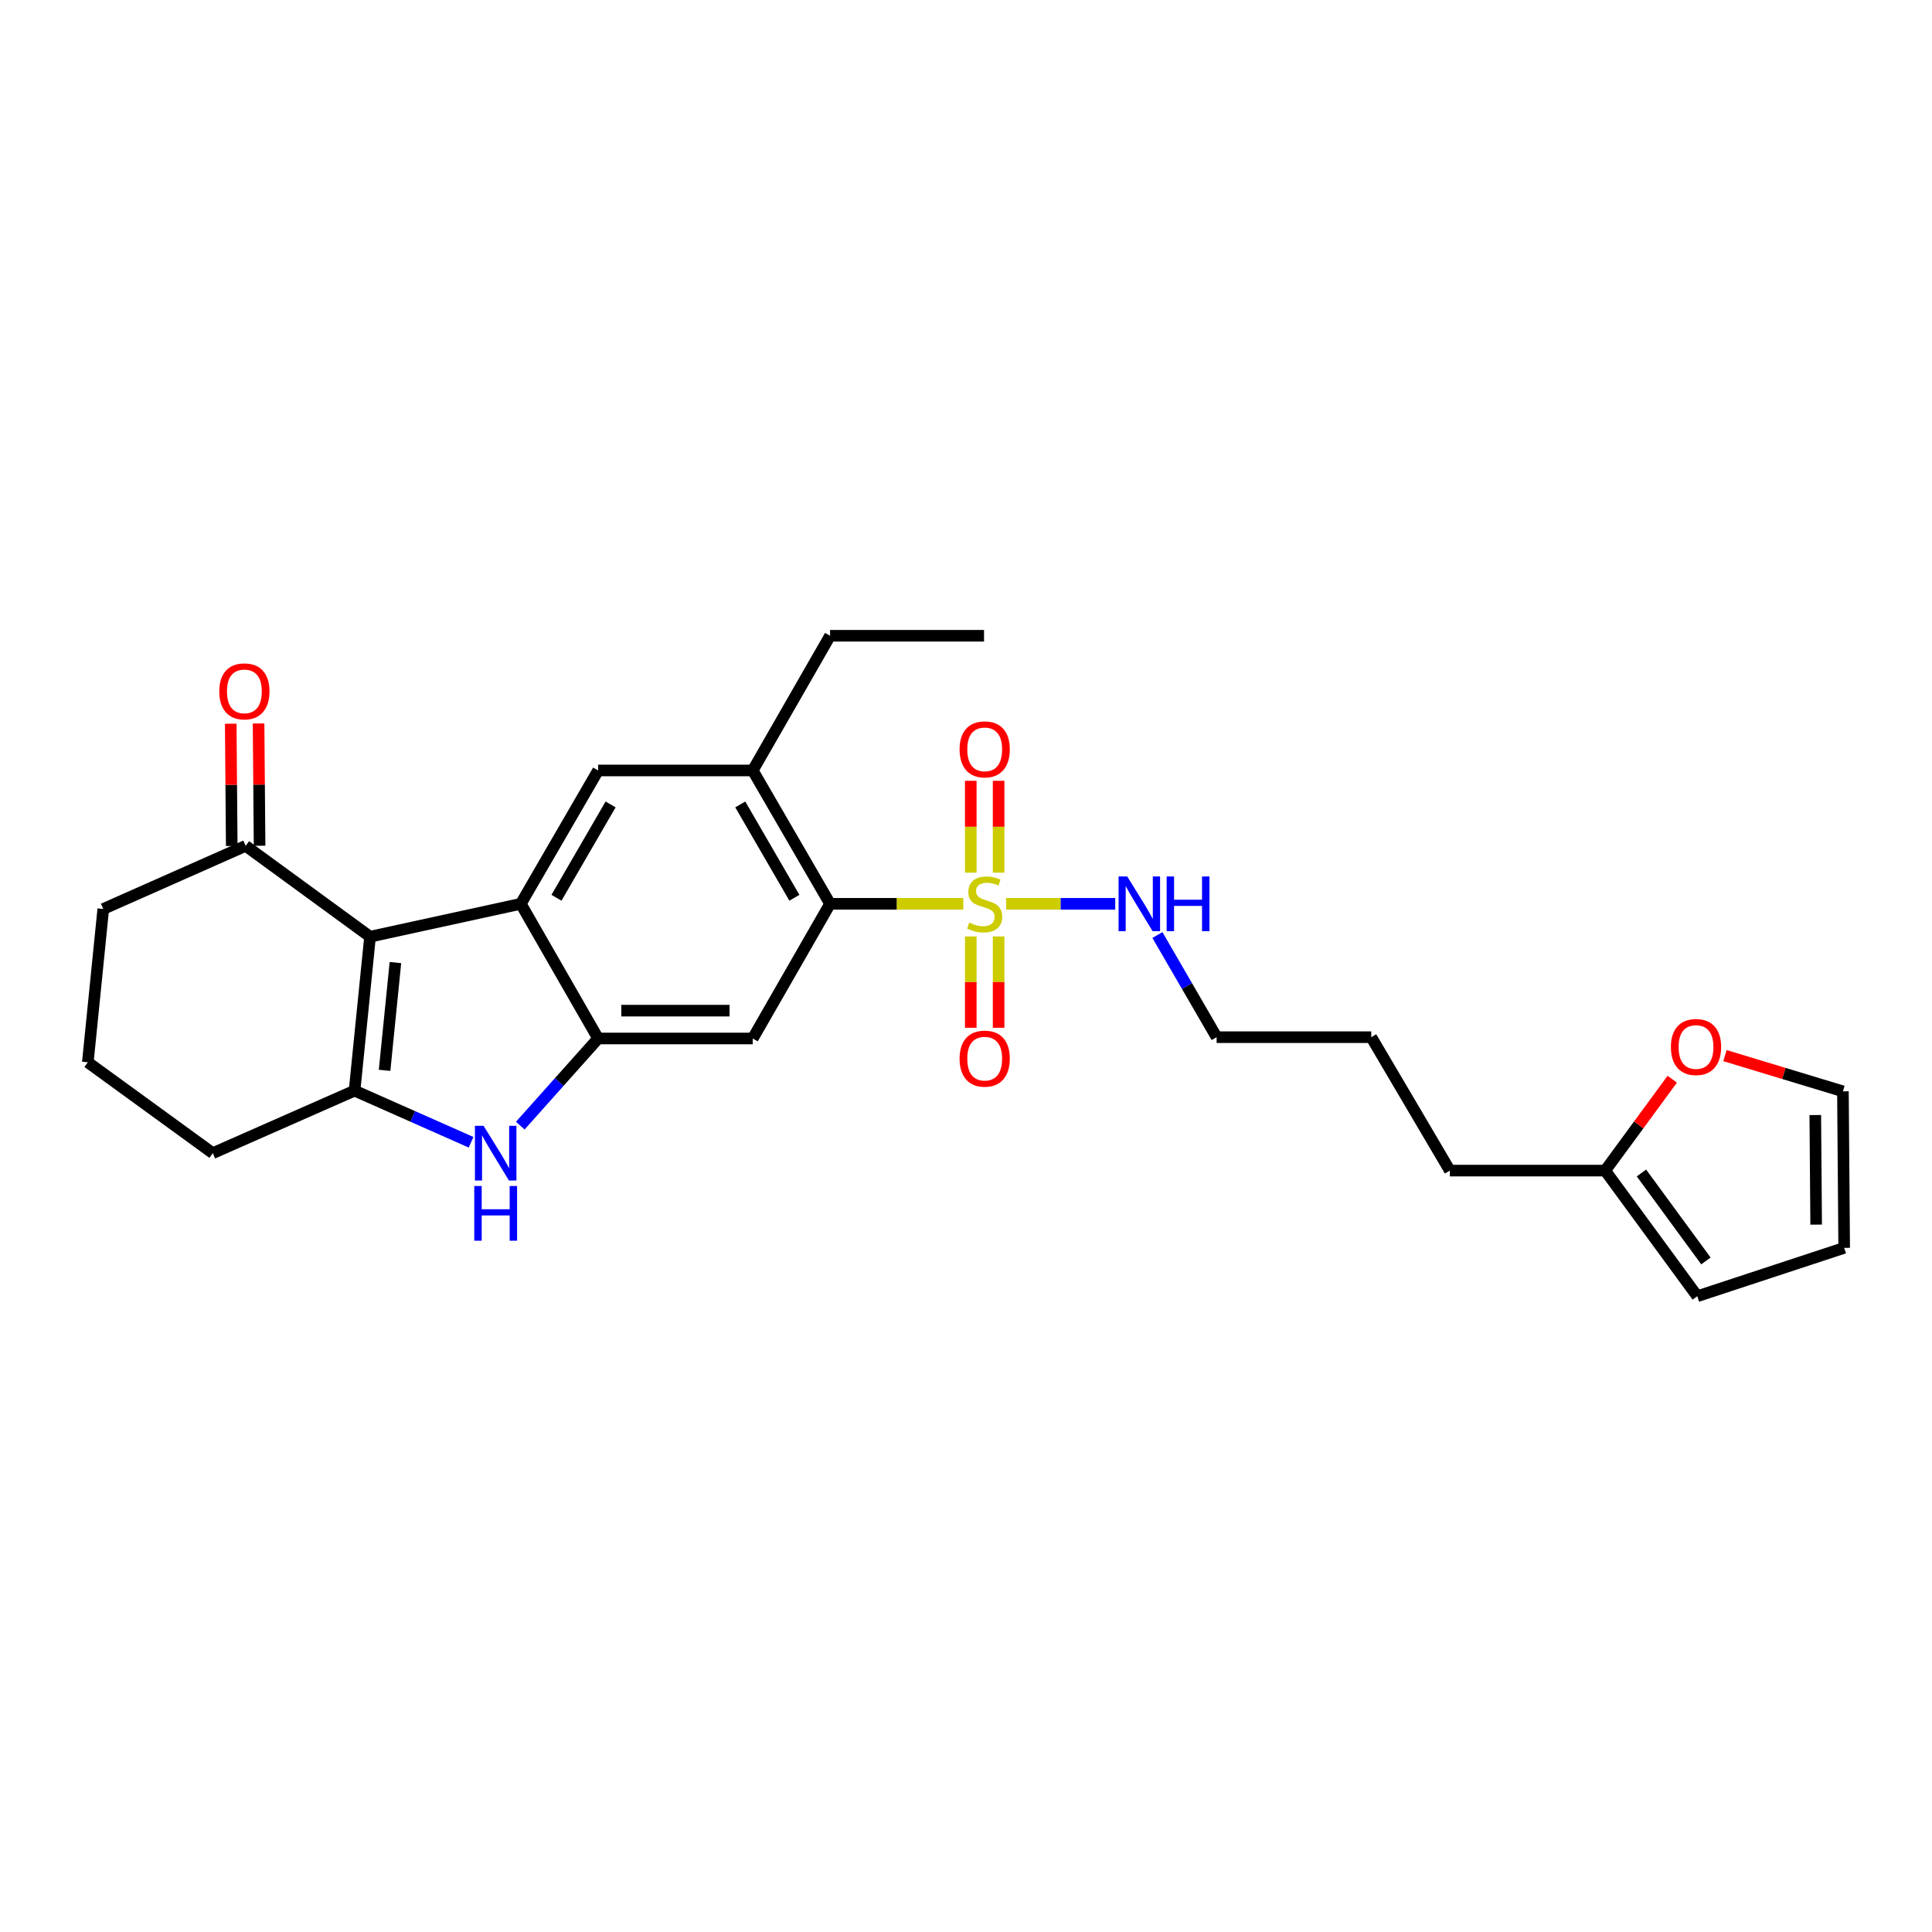 <?xml version='1.0' encoding='iso-8859-1'?>
<svg version='1.1' baseProfile='full'
              xmlns='http://www.w3.org/2000/svg'
                      xmlns:rdkit='http://www.rdkit.org/xml'
                      xmlns:xlink='http://www.w3.org/1999/xlink'
                  xml:space='preserve'
width='1000px' height='1000px' viewBox='0 0 1000 1000'>
<!-- END OF HEADER -->
<rect style='opacity:1.0;fill:#FFFFFF;stroke:none' width='1000' height='1000' x='0' y='0'> </rect>
<path class='bond-5' d='M 498.596,467.814 L 464.119,467.814' style='fill:none;fill-rule:evenodd;stroke:#CCCC00;stroke-width:6px;stroke-linecap:butt;stroke-linejoin:miter;stroke-opacity:1' />
<path class='bond-5' d='M 464.119,467.814 L 429.641,467.814' style='fill:none;fill-rule:evenodd;stroke:#000000;stroke-width:6px;stroke-linecap:butt;stroke-linejoin:miter;stroke-opacity:1' />
<path class='bond-10' d='M 516.881,451.694 L 516.881,427.919' style='fill:none;fill-rule:evenodd;stroke:#CCCC00;stroke-width:6px;stroke-linecap:butt;stroke-linejoin:miter;stroke-opacity:1' />
<path class='bond-10' d='M 516.881,427.919 L 516.881,404.144' style='fill:none;fill-rule:evenodd;stroke:#FF0000;stroke-width:6px;stroke-linecap:butt;stroke-linejoin:miter;stroke-opacity:1' />
<path class='bond-10' d='M 502.473,451.694 L 502.473,427.919' style='fill:none;fill-rule:evenodd;stroke:#CCCC00;stroke-width:6px;stroke-linecap:butt;stroke-linejoin:miter;stroke-opacity:1' />
<path class='bond-10' d='M 502.473,427.919 L 502.473,404.144' style='fill:none;fill-rule:evenodd;stroke:#FF0000;stroke-width:6px;stroke-linecap:butt;stroke-linejoin:miter;stroke-opacity:1' />
<path class='bond-11' d='M 502.473,484.696 L 502.473,508.331' style='fill:none;fill-rule:evenodd;stroke:#CCCC00;stroke-width:6px;stroke-linecap:butt;stroke-linejoin:miter;stroke-opacity:1' />
<path class='bond-11' d='M 502.473,508.331 L 502.473,531.967' style='fill:none;fill-rule:evenodd;stroke:#FF0000;stroke-width:6px;stroke-linecap:butt;stroke-linejoin:miter;stroke-opacity:1' />
<path class='bond-11' d='M 516.881,484.696 L 516.881,508.331' style='fill:none;fill-rule:evenodd;stroke:#CCCC00;stroke-width:6px;stroke-linecap:butt;stroke-linejoin:miter;stroke-opacity:1' />
<path class='bond-11' d='M 516.881,508.331 L 516.881,531.967' style='fill:none;fill-rule:evenodd;stroke:#FF0000;stroke-width:6px;stroke-linecap:butt;stroke-linejoin:miter;stroke-opacity:1' />
<path class='bond-13' d='M 520.758,467.814 L 549.004,467.814' style='fill:none;fill-rule:evenodd;stroke:#CCCC00;stroke-width:6px;stroke-linecap:butt;stroke-linejoin:miter;stroke-opacity:1' />
<path class='bond-13' d='M 549.004,467.814 L 577.249,467.814' style='fill:none;fill-rule:evenodd;stroke:#0000FF;stroke-width:6px;stroke-linecap:butt;stroke-linejoin:miter;stroke-opacity:1' />
<path class='bond-0' d='M 191.535,484.832 L 269.562,467.814' style='fill:none;fill-rule:evenodd;stroke:#000000;stroke-width:6px;stroke-linecap:butt;stroke-linejoin:miter;stroke-opacity:1' />
<path class='bond-9' d='M 191.535,484.832 L 127.155,437.814' style='fill:none;fill-rule:evenodd;stroke:#000000;stroke-width:6px;stroke-linecap:butt;stroke-linejoin:miter;stroke-opacity:1' />
<path class='bond-28' d='M 191.535,484.832 L 183.522,564.515' style='fill:none;fill-rule:evenodd;stroke:#000000;stroke-width:6px;stroke-linecap:butt;stroke-linejoin:miter;stroke-opacity:1' />
<path class='bond-28' d='M 204.668,498.226 L 199.06,554.004' style='fill:none;fill-rule:evenodd;stroke:#000000;stroke-width:6px;stroke-linecap:butt;stroke-linejoin:miter;stroke-opacity:1' />
<path class='bond-1' d='M 269.562,467.814 L 309.583,398.792' style='fill:none;fill-rule:evenodd;stroke:#000000;stroke-width:6px;stroke-linecap:butt;stroke-linejoin:miter;stroke-opacity:1' />
<path class='bond-1' d='M 288.029,464.688 L 316.044,416.373' style='fill:none;fill-rule:evenodd;stroke:#000000;stroke-width:6px;stroke-linecap:butt;stroke-linejoin:miter;stroke-opacity:1' />
<path class='bond-27' d='M 269.562,467.814 L 309.583,537.517' style='fill:none;fill-rule:evenodd;stroke:#000000;stroke-width:6px;stroke-linecap:butt;stroke-linejoin:miter;stroke-opacity:1' />
<path class='bond-2' d='M 183.522,564.515 L 213.674,577.875' style='fill:none;fill-rule:evenodd;stroke:#000000;stroke-width:6px;stroke-linecap:butt;stroke-linejoin:miter;stroke-opacity:1' />
<path class='bond-2' d='M 213.674,577.875 L 243.825,591.234' style='fill:none;fill-rule:evenodd;stroke:#0000FF;stroke-width:6px;stroke-linecap:butt;stroke-linejoin:miter;stroke-opacity:1' />
<path class='bond-19' d='M 183.522,564.515 L 110.138,596.877' style='fill:none;fill-rule:evenodd;stroke:#000000;stroke-width:6px;stroke-linecap:butt;stroke-linejoin:miter;stroke-opacity:1' />
<path class='bond-3' d='M 309.583,537.517 L 389.619,537.517' style='fill:none;fill-rule:evenodd;stroke:#000000;stroke-width:6px;stroke-linecap:butt;stroke-linejoin:miter;stroke-opacity:1' />
<path class='bond-3' d='M 321.589,523.109 L 377.614,523.109' style='fill:none;fill-rule:evenodd;stroke:#000000;stroke-width:6px;stroke-linecap:butt;stroke-linejoin:miter;stroke-opacity:1' />
<path class='bond-4' d='M 309.583,537.517 L 289.438,560.071' style='fill:none;fill-rule:evenodd;stroke:#000000;stroke-width:6px;stroke-linecap:butt;stroke-linejoin:miter;stroke-opacity:1' />
<path class='bond-4' d='M 289.438,560.071 L 269.292,582.625' style='fill:none;fill-rule:evenodd;stroke:#0000FF;stroke-width:6px;stroke-linecap:butt;stroke-linejoin:miter;stroke-opacity:1' />
<path class='bond-6' d='M 429.641,467.814 L 389.619,537.517' style='fill:none;fill-rule:evenodd;stroke:#000000;stroke-width:6px;stroke-linecap:butt;stroke-linejoin:miter;stroke-opacity:1' />
<path class='bond-8' d='M 429.641,467.814 L 389.619,398.792' style='fill:none;fill-rule:evenodd;stroke:#000000;stroke-width:6px;stroke-linecap:butt;stroke-linejoin:miter;stroke-opacity:1' />
<path class='bond-8' d='M 411.174,464.688 L 383.159,416.373' style='fill:none;fill-rule:evenodd;stroke:#000000;stroke-width:6px;stroke-linecap:butt;stroke-linejoin:miter;stroke-opacity:1' />
<path class='bond-7' d='M 309.583,398.792 L 389.619,398.792' style='fill:none;fill-rule:evenodd;stroke:#000000;stroke-width:6px;stroke-linecap:butt;stroke-linejoin:miter;stroke-opacity:1' />
<path class='bond-20' d='M 389.619,398.792 L 429.641,329.074' style='fill:none;fill-rule:evenodd;stroke:#000000;stroke-width:6px;stroke-linecap:butt;stroke-linejoin:miter;stroke-opacity:1' />
<path class='bond-17' d='M 134.359,437.754 L 134.096,406.113' style='fill:none;fill-rule:evenodd;stroke:#000000;stroke-width:6px;stroke-linecap:butt;stroke-linejoin:miter;stroke-opacity:1' />
<path class='bond-17' d='M 134.096,406.113 L 133.834,374.471' style='fill:none;fill-rule:evenodd;stroke:#FF0000;stroke-width:6px;stroke-linecap:butt;stroke-linejoin:miter;stroke-opacity:1' />
<path class='bond-17' d='M 119.952,437.874 L 119.689,406.232' style='fill:none;fill-rule:evenodd;stroke:#000000;stroke-width:6px;stroke-linecap:butt;stroke-linejoin:miter;stroke-opacity:1' />
<path class='bond-17' d='M 119.689,406.232 L 119.426,374.591' style='fill:none;fill-rule:evenodd;stroke:#FF0000;stroke-width:6px;stroke-linecap:butt;stroke-linejoin:miter;stroke-opacity:1' />
<path class='bond-21' d='M 127.155,437.814 L 53.451,470.48' style='fill:none;fill-rule:evenodd;stroke:#000000;stroke-width:6px;stroke-linecap:butt;stroke-linejoin:miter;stroke-opacity:1' />
<path class='bond-12' d='M 830.838,605.898 L 750.441,605.898' style='fill:none;fill-rule:evenodd;stroke:#000000;stroke-width:6px;stroke-linecap:butt;stroke-linejoin:miter;stroke-opacity:1' />
<path class='bond-14' d='M 830.838,605.898 L 848.2,582.246' style='fill:none;fill-rule:evenodd;stroke:#000000;stroke-width:6px;stroke-linecap:butt;stroke-linejoin:miter;stroke-opacity:1' />
<path class='bond-14' d='M 848.2,582.246 L 865.562,558.593' style='fill:none;fill-rule:evenodd;stroke:#FF0000;stroke-width:6px;stroke-linecap:butt;stroke-linejoin:miter;stroke-opacity:1' />
<path class='bond-15' d='M 830.838,605.898 L 878.512,670.926' style='fill:none;fill-rule:evenodd;stroke:#000000;stroke-width:6px;stroke-linecap:butt;stroke-linejoin:miter;stroke-opacity:1' />
<path class='bond-15' d='M 849.608,607.133 L 882.98,652.653' style='fill:none;fill-rule:evenodd;stroke:#000000;stroke-width:6px;stroke-linecap:butt;stroke-linejoin:miter;stroke-opacity:1' />
<path class='bond-24' d='M 599.078,483.969 L 614.402,510.407' style='fill:none;fill-rule:evenodd;stroke:#0000FF;stroke-width:6px;stroke-linecap:butt;stroke-linejoin:miter;stroke-opacity:1' />
<path class='bond-24' d='M 614.402,510.407 L 629.727,536.844' style='fill:none;fill-rule:evenodd;stroke:#000000;stroke-width:6px;stroke-linecap:butt;stroke-linejoin:miter;stroke-opacity:1' />
<path class='bond-16' d='M 892.842,546.385 L 923.369,555.631' style='fill:none;fill-rule:evenodd;stroke:#FF0000;stroke-width:6px;stroke-linecap:butt;stroke-linejoin:miter;stroke-opacity:1' />
<path class='bond-16' d='M 923.369,555.631 L 953.897,564.876' style='fill:none;fill-rule:evenodd;stroke:#000000;stroke-width:6px;stroke-linecap:butt;stroke-linejoin:miter;stroke-opacity:1' />
<path class='bond-18' d='M 878.512,670.926 L 954.545,645.896' style='fill:none;fill-rule:evenodd;stroke:#000000;stroke-width:6px;stroke-linecap:butt;stroke-linejoin:miter;stroke-opacity:1' />
<path class='bond-29' d='M 953.897,564.876 L 954.545,645.896' style='fill:none;fill-rule:evenodd;stroke:#000000;stroke-width:6px;stroke-linecap:butt;stroke-linejoin:miter;stroke-opacity:1' />
<path class='bond-29' d='M 939.587,577.144 L 940.041,633.858' style='fill:none;fill-rule:evenodd;stroke:#000000;stroke-width:6px;stroke-linecap:butt;stroke-linejoin:miter;stroke-opacity:1' />
<path class='bond-22' d='M 110.138,596.877 L 45.455,549.843' style='fill:none;fill-rule:evenodd;stroke:#000000;stroke-width:6px;stroke-linecap:butt;stroke-linejoin:miter;stroke-opacity:1' />
<path class='bond-26' d='M 429.641,329.074 L 509.333,329.074' style='fill:none;fill-rule:evenodd;stroke:#000000;stroke-width:6px;stroke-linecap:butt;stroke-linejoin:miter;stroke-opacity:1' />
<path class='bond-30' d='M 53.451,470.48 L 45.455,549.843' style='fill:none;fill-rule:evenodd;stroke:#000000;stroke-width:6px;stroke-linecap:butt;stroke-linejoin:miter;stroke-opacity:1' />
<path class='bond-23' d='M 750.441,605.898 L 709.763,536.844' style='fill:none;fill-rule:evenodd;stroke:#000000;stroke-width:6px;stroke-linecap:butt;stroke-linejoin:miter;stroke-opacity:1' />
<path class='bond-25' d='M 629.727,536.844 L 709.763,536.844' style='fill:none;fill-rule:evenodd;stroke:#000000;stroke-width:6px;stroke-linecap:butt;stroke-linejoin:miter;stroke-opacity:1' />
<path  class='atom-0' d='M 501.677 477.534
Q 501.997 477.654, 503.317 478.214
Q 504.637 478.774, 506.077 479.134
Q 507.557 479.454, 508.997 479.454
Q 511.677 479.454, 513.237 478.174
Q 514.797 476.854, 514.797 474.574
Q 514.797 473.014, 513.997 472.054
Q 513.237 471.094, 512.037 470.574
Q 510.837 470.054, 508.837 469.454
Q 506.317 468.694, 504.797 467.974
Q 503.317 467.254, 502.237 465.734
Q 501.197 464.214, 501.197 461.654
Q 501.197 458.094, 503.597 455.894
Q 506.037 453.694, 510.837 453.694
Q 514.117 453.694, 517.837 455.254
L 516.917 458.334
Q 513.517 456.934, 510.957 456.934
Q 508.197 456.934, 506.677 458.094
Q 505.157 459.214, 505.197 461.174
Q 505.197 462.694, 505.957 463.614
Q 506.757 464.534, 507.877 465.054
Q 509.037 465.574, 510.957 466.174
Q 513.517 466.974, 515.037 467.774
Q 516.557 468.574, 517.637 470.214
Q 518.757 471.814, 518.757 474.574
Q 518.757 478.494, 516.117 480.614
Q 513.517 482.694, 509.157 482.694
Q 506.637 482.694, 504.717 482.134
Q 502.837 481.614, 500.597 480.694
L 501.677 477.534
' fill='#CCCC00'/>
<path  class='atom-5' d='M 250.302 582.717
L 259.582 597.717
Q 260.502 599.197, 261.982 601.877
Q 263.462 604.557, 263.542 604.717
L 263.542 582.717
L 267.302 582.717
L 267.302 611.037
L 263.422 611.037
L 253.462 594.637
Q 252.302 592.717, 251.062 590.517
Q 249.862 588.317, 249.502 587.637
L 249.502 611.037
L 245.822 611.037
L 245.822 582.717
L 250.302 582.717
' fill='#0000FF'/>
<path  class='atom-5' d='M 245.482 613.869
L 249.322 613.869
L 249.322 625.909
L 263.802 625.909
L 263.802 613.869
L 267.642 613.869
L 267.642 642.189
L 263.802 642.189
L 263.802 629.109
L 249.322 629.109
L 249.322 642.189
L 245.482 642.189
L 245.482 613.869
' fill='#0000FF'/>
<path  class='atom-11' d='M 496.677 387.866
Q 496.677 381.066, 500.037 377.266
Q 503.397 373.466, 509.677 373.466
Q 515.957 373.466, 519.317 377.266
Q 522.677 381.066, 522.677 387.866
Q 522.677 394.746, 519.277 398.666
Q 515.877 402.546, 509.677 402.546
Q 503.437 402.546, 500.037 398.666
Q 496.677 394.786, 496.677 387.866
M 509.677 399.346
Q 513.997 399.346, 516.317 396.466
Q 518.677 393.546, 518.677 387.866
Q 518.677 382.306, 516.317 379.506
Q 513.997 376.666, 509.677 376.666
Q 505.357 376.666, 502.997 379.466
Q 500.677 382.266, 500.677 387.866
Q 500.677 393.586, 502.997 396.466
Q 505.357 399.346, 509.677 399.346
' fill='#FF0000'/>
<path  class='atom-12' d='M 496.677 547.946
Q 496.677 541.146, 500.037 537.346
Q 503.397 533.546, 509.677 533.546
Q 515.957 533.546, 519.317 537.346
Q 522.677 541.146, 522.677 547.946
Q 522.677 554.826, 519.277 558.746
Q 515.877 562.626, 509.677 562.626
Q 503.437 562.626, 500.037 558.746
Q 496.677 554.866, 496.677 547.946
M 509.677 559.426
Q 513.997 559.426, 516.317 556.546
Q 518.677 553.626, 518.677 547.946
Q 518.677 542.386, 516.317 539.586
Q 513.997 536.746, 509.677 536.746
Q 505.357 536.746, 502.997 539.546
Q 500.677 542.346, 500.677 547.946
Q 500.677 553.666, 502.997 556.546
Q 505.357 559.426, 509.677 559.426
' fill='#FF0000'/>
<path  class='atom-14' d='M 583.453 453.654
L 592.733 468.654
Q 593.653 470.134, 595.133 472.814
Q 596.613 475.494, 596.693 475.654
L 596.693 453.654
L 600.453 453.654
L 600.453 481.974
L 596.573 481.974
L 586.613 465.574
Q 585.453 463.654, 584.213 461.454
Q 583.013 459.254, 582.653 458.574
L 582.653 481.974
L 578.973 481.974
L 578.973 453.654
L 583.453 453.654
' fill='#0000FF'/>
<path  class='atom-14' d='M 603.853 453.654
L 607.693 453.654
L 607.693 465.694
L 622.173 465.694
L 622.173 453.654
L 626.013 453.654
L 626.013 481.974
L 622.173 481.974
L 622.173 468.894
L 607.693 468.894
L 607.693 481.974
L 603.853 481.974
L 603.853 453.654
' fill='#0000FF'/>
<path  class='atom-15' d='M 864.855 541.927
Q 864.855 535.127, 868.215 531.327
Q 871.575 527.527, 877.855 527.527
Q 884.135 527.527, 887.495 531.327
Q 890.855 535.127, 890.855 541.927
Q 890.855 548.807, 887.455 552.727
Q 884.055 556.607, 877.855 556.607
Q 871.615 556.607, 868.215 552.727
Q 864.855 548.847, 864.855 541.927
M 877.855 553.407
Q 882.175 553.407, 884.495 550.527
Q 886.855 547.607, 886.855 541.927
Q 886.855 536.367, 884.495 533.567
Q 882.175 530.727, 877.855 530.727
Q 873.535 530.727, 871.175 533.527
Q 868.855 536.327, 868.855 541.927
Q 868.855 547.647, 871.175 550.527
Q 873.535 553.407, 877.855 553.407
' fill='#FF0000'/>
<path  class='atom-18' d='M 113.491 357.85
Q 113.491 351.05, 116.851 347.25
Q 120.211 343.45, 126.491 343.45
Q 132.771 343.45, 136.131 347.25
Q 139.491 351.05, 139.491 357.85
Q 139.491 364.73, 136.091 368.65
Q 132.691 372.53, 126.491 372.53
Q 120.251 372.53, 116.851 368.65
Q 113.491 364.77, 113.491 357.85
M 126.491 369.33
Q 130.811 369.33, 133.131 366.45
Q 135.491 363.53, 135.491 357.85
Q 135.491 352.29, 133.131 349.49
Q 130.811 346.65, 126.491 346.65
Q 122.171 346.65, 119.811 349.45
Q 117.491 352.25, 117.491 357.85
Q 117.491 363.57, 119.811 366.45
Q 122.171 369.33, 126.491 369.33
' fill='#FF0000'/>
</svg>
